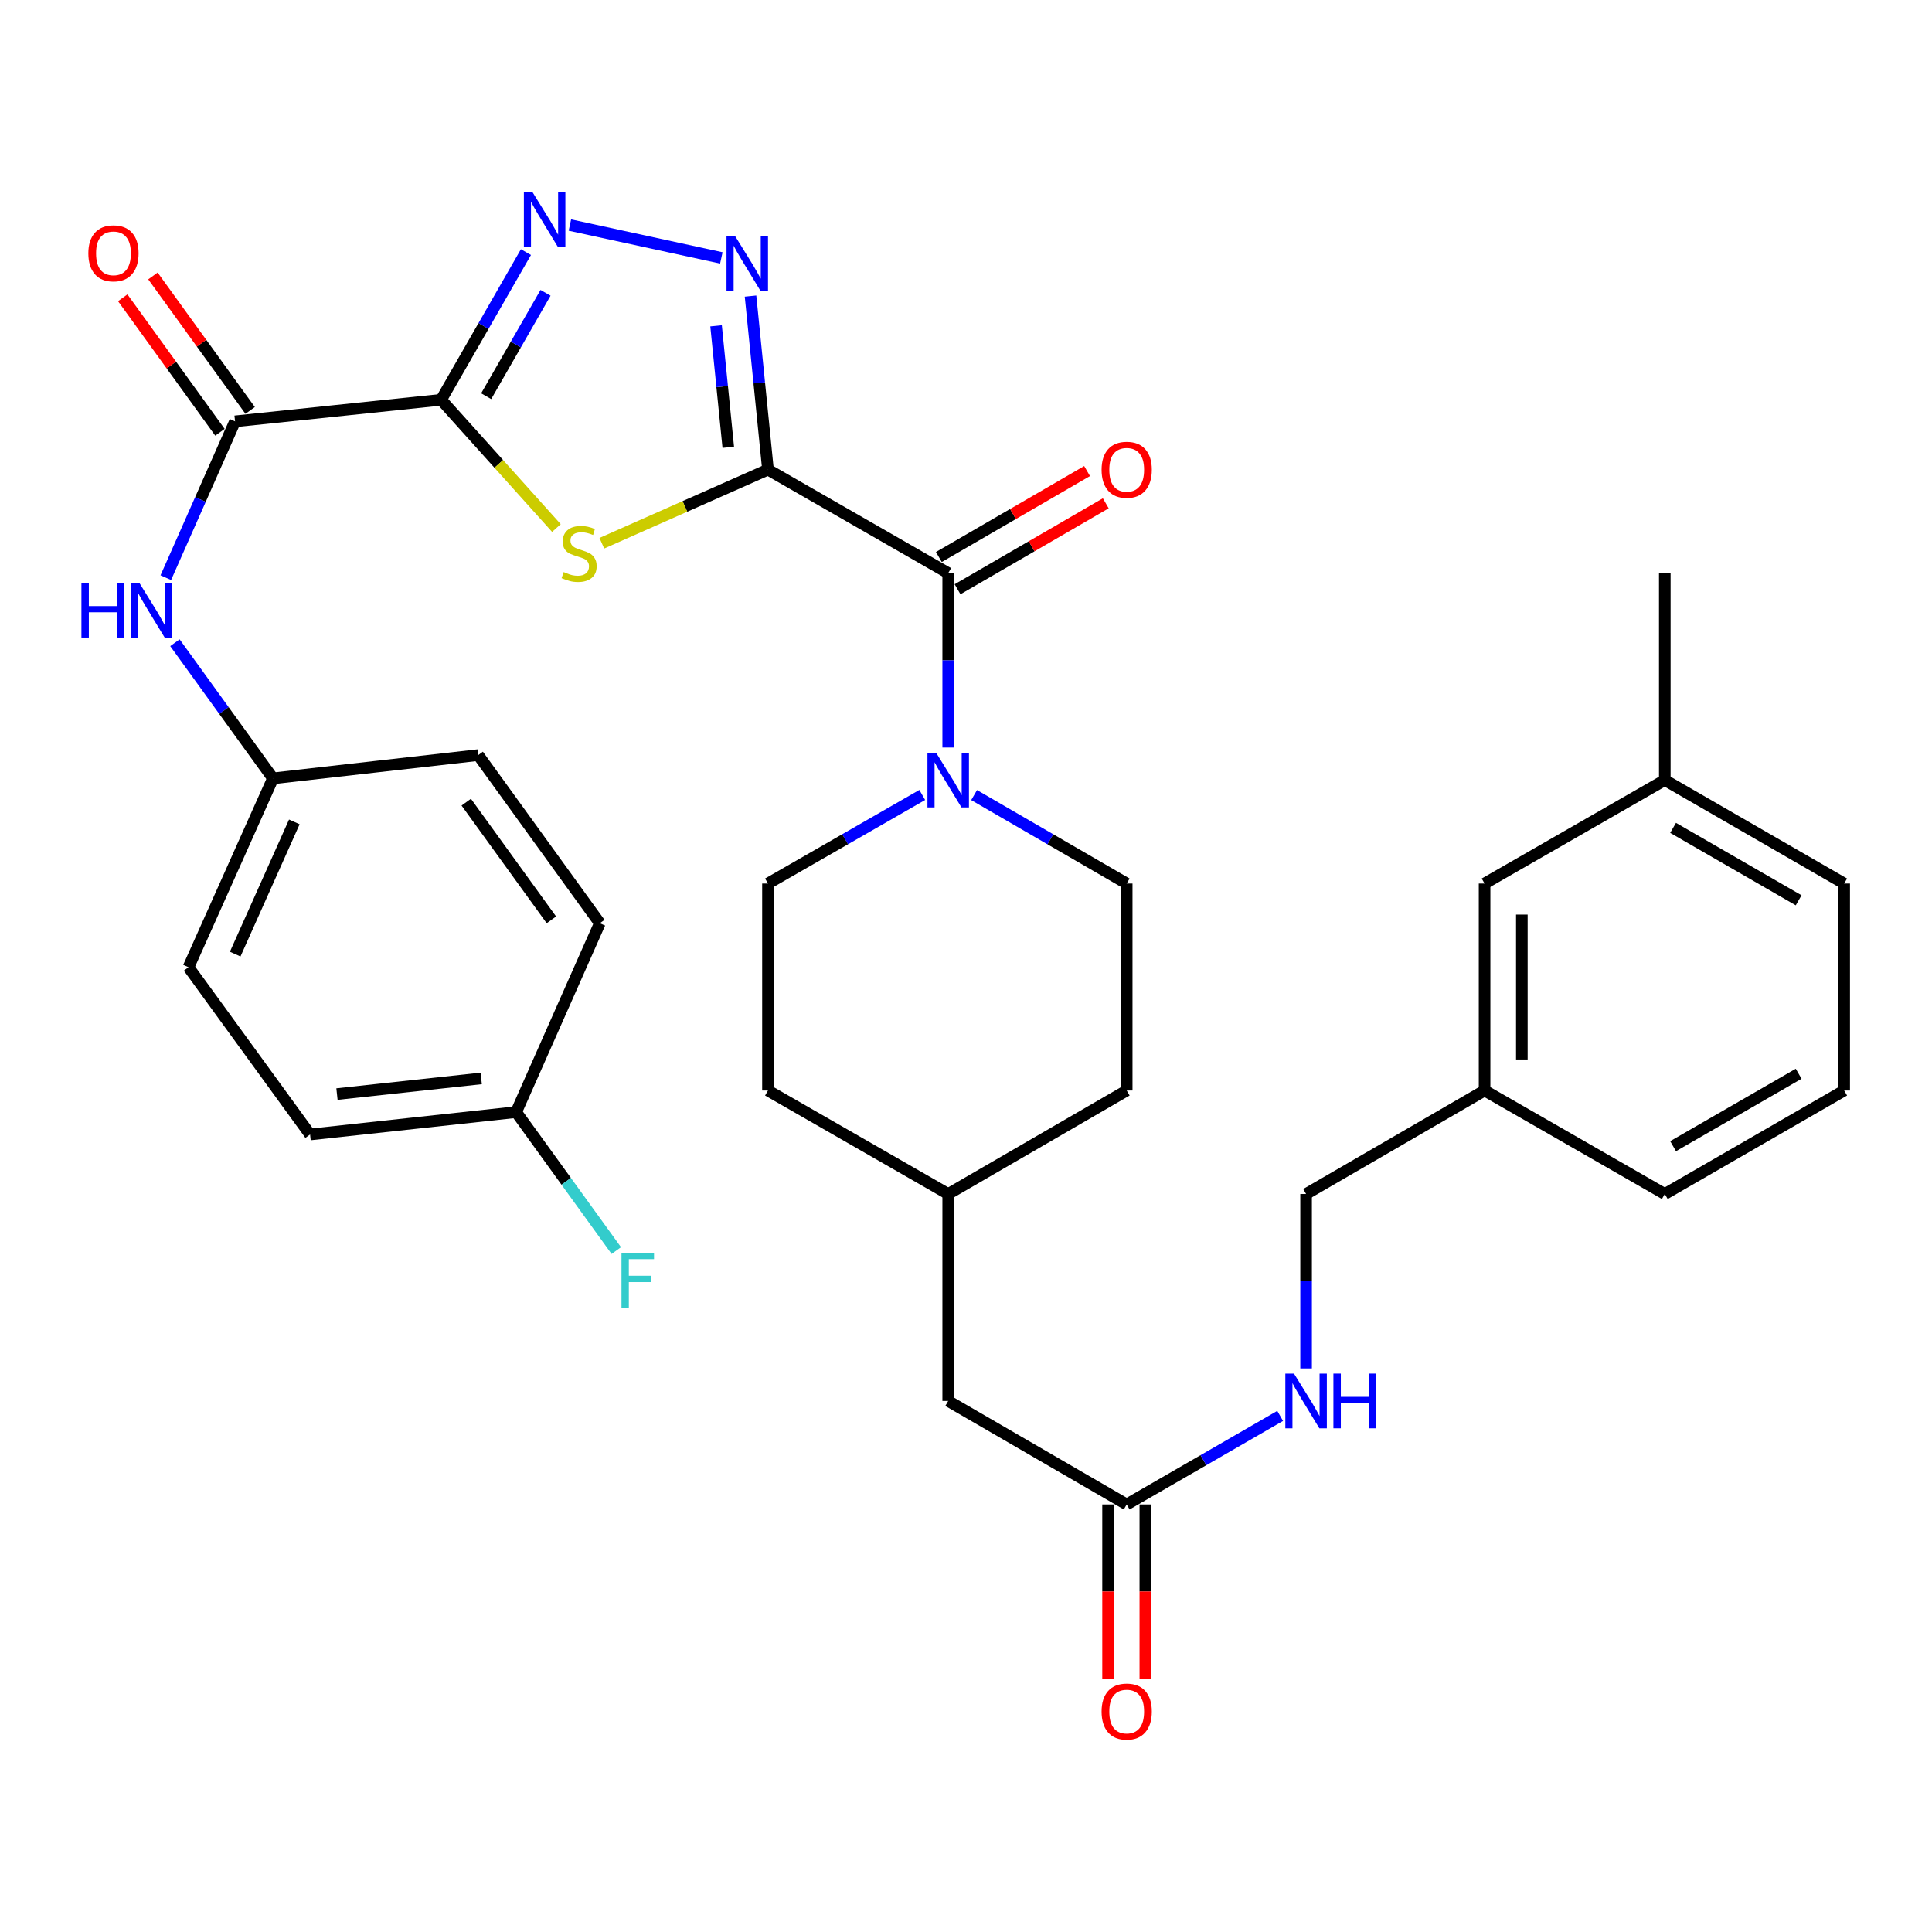<?xml version='1.0' encoding='iso-8859-1'?>
<svg version='1.1' baseProfile='full'
              xmlns='http://www.w3.org/2000/svg'
                      xmlns:rdkit='http://www.rdkit.org/xml'
                      xmlns:xlink='http://www.w3.org/1999/xlink'
                  xml:space='preserve'
width='1000px' height='1000px' viewBox='0 0 1000 1000'>
<!-- END OF HEADER -->
<rect style='opacity:1.0;fill:#FFFFFF;stroke:none' width='1000' height='1000' x='0' y='0'> </rect>
<path class='bond-1' d='M 397.499,243.072 L 354.502,262.122' style='fill:none;fill-rule:evenodd;stroke:#000000;stroke-width:6px;stroke-linecap:butt;stroke-linejoin:miter;stroke-opacity:1' />
<path class='bond-1' d='M 354.502,262.122 L 311.505,281.171' style='fill:none;fill-rule:evenodd;stroke:#CCCC00;stroke-width:6px;stroke-linecap:butt;stroke-linejoin:miter;stroke-opacity:1' />
<path class='bond-2' d='M 397.499,243.072 L 392.987,198.16' style='fill:none;fill-rule:evenodd;stroke:#000000;stroke-width:6px;stroke-linecap:butt;stroke-linejoin:miter;stroke-opacity:1' />
<path class='bond-2' d='M 392.987,198.16 L 388.474,153.248' style='fill:none;fill-rule:evenodd;stroke:#0000FF;stroke-width:6px;stroke-linecap:butt;stroke-linejoin:miter;stroke-opacity:1' />
<path class='bond-2' d='M 376.952,231.527 L 373.793,200.088' style='fill:none;fill-rule:evenodd;stroke:#000000;stroke-width:6px;stroke-linecap:butt;stroke-linejoin:miter;stroke-opacity:1' />
<path class='bond-2' d='M 373.793,200.088 L 370.635,168.65' style='fill:none;fill-rule:evenodd;stroke:#0000FF;stroke-width:6px;stroke-linecap:butt;stroke-linejoin:miter;stroke-opacity:1' />
<path class='bond-4' d='M 397.499,243.072 L 490.789,296.645' style='fill:none;fill-rule:evenodd;stroke:#000000;stroke-width:6px;stroke-linecap:butt;stroke-linejoin:miter;stroke-opacity:1' />
<path class='bond-0' d='M 228.335,206.935 L 258.168,240.121' style='fill:none;fill-rule:evenodd;stroke:#000000;stroke-width:6px;stroke-linecap:butt;stroke-linejoin:miter;stroke-opacity:1' />
<path class='bond-0' d='M 258.168,240.121 L 288.001,273.307' style='fill:none;fill-rule:evenodd;stroke:#CCCC00;stroke-width:6px;stroke-linecap:butt;stroke-linejoin:miter;stroke-opacity:1' />
<path class='bond-5' d='M 228.335,206.935 L 121.661,218.091' style='fill:none;fill-rule:evenodd;stroke:#000000;stroke-width:6px;stroke-linecap:butt;stroke-linejoin:miter;stroke-opacity:1' />
<path class='bond-34' d='M 228.335,206.935 L 250.279,168.715' style='fill:none;fill-rule:evenodd;stroke:#000000;stroke-width:6px;stroke-linecap:butt;stroke-linejoin:miter;stroke-opacity:1' />
<path class='bond-34' d='M 250.279,168.715 L 272.224,130.495' style='fill:none;fill-rule:evenodd;stroke:#0000FF;stroke-width:6px;stroke-linecap:butt;stroke-linejoin:miter;stroke-opacity:1' />
<path class='bond-34' d='M 251.647,205.074 L 267.008,178.32' style='fill:none;fill-rule:evenodd;stroke:#000000;stroke-width:6px;stroke-linecap:butt;stroke-linejoin:miter;stroke-opacity:1' />
<path class='bond-34' d='M 267.008,178.32 L 282.369,151.566' style='fill:none;fill-rule:evenodd;stroke:#0000FF;stroke-width:6px;stroke-linecap:butt;stroke-linejoin:miter;stroke-opacity:1' />
<path class='bond-3' d='M 373.359,133.495 L 294.977,116.484' style='fill:none;fill-rule:evenodd;stroke:#0000FF;stroke-width:6px;stroke-linecap:butt;stroke-linejoin:miter;stroke-opacity:1' />
<path class='bond-6' d='M 490.789,296.645 L 490.789,341.783' style='fill:none;fill-rule:evenodd;stroke:#000000;stroke-width:6px;stroke-linecap:butt;stroke-linejoin:miter;stroke-opacity:1' />
<path class='bond-6' d='M 490.789,341.783 L 490.789,386.921' style='fill:none;fill-rule:evenodd;stroke:#0000FF;stroke-width:6px;stroke-linecap:butt;stroke-linejoin:miter;stroke-opacity:1' />
<path class='bond-9' d='M 495.627,304.989 L 533.986,282.745' style='fill:none;fill-rule:evenodd;stroke:#000000;stroke-width:6px;stroke-linecap:butt;stroke-linejoin:miter;stroke-opacity:1' />
<path class='bond-9' d='M 533.986,282.745 L 572.346,260.502' style='fill:none;fill-rule:evenodd;stroke:#FF0000;stroke-width:6px;stroke-linecap:butt;stroke-linejoin:miter;stroke-opacity:1' />
<path class='bond-9' d='M 485.95,288.301 L 524.31,266.058' style='fill:none;fill-rule:evenodd;stroke:#000000;stroke-width:6px;stroke-linecap:butt;stroke-linejoin:miter;stroke-opacity:1' />
<path class='bond-9' d='M 524.31,266.058 L 562.67,243.814' style='fill:none;fill-rule:evenodd;stroke:#FF0000;stroke-width:6px;stroke-linecap:butt;stroke-linejoin:miter;stroke-opacity:1' />
<path class='bond-7' d='M 121.661,218.091 L 103.741,258.543' style='fill:none;fill-rule:evenodd;stroke:#000000;stroke-width:6px;stroke-linecap:butt;stroke-linejoin:miter;stroke-opacity:1' />
<path class='bond-7' d='M 103.741,258.543 L 85.822,298.995' style='fill:none;fill-rule:evenodd;stroke:#0000FF;stroke-width:6px;stroke-linecap:butt;stroke-linejoin:miter;stroke-opacity:1' />
<path class='bond-10' d='M 129.477,212.441 L 104.318,177.637' style='fill:none;fill-rule:evenodd;stroke:#000000;stroke-width:6px;stroke-linecap:butt;stroke-linejoin:miter;stroke-opacity:1' />
<path class='bond-10' d='M 104.318,177.637 L 79.159,142.834' style='fill:none;fill-rule:evenodd;stroke:#FF0000;stroke-width:6px;stroke-linecap:butt;stroke-linejoin:miter;stroke-opacity:1' />
<path class='bond-10' d='M 113.844,223.742 L 88.685,188.938' style='fill:none;fill-rule:evenodd;stroke:#000000;stroke-width:6px;stroke-linecap:butt;stroke-linejoin:miter;stroke-opacity:1' />
<path class='bond-10' d='M 88.685,188.938 L 63.526,154.135' style='fill:none;fill-rule:evenodd;stroke:#FF0000;stroke-width:6px;stroke-linecap:butt;stroke-linejoin:miter;stroke-opacity:1' />
<path class='bond-12' d='M 504.198,411.533 L 543.688,434.427' style='fill:none;fill-rule:evenodd;stroke:#0000FF;stroke-width:6px;stroke-linecap:butt;stroke-linejoin:miter;stroke-opacity:1' />
<path class='bond-12' d='M 543.688,434.427 L 583.178,457.321' style='fill:none;fill-rule:evenodd;stroke:#000000;stroke-width:6px;stroke-linecap:butt;stroke-linejoin:miter;stroke-opacity:1' />
<path class='bond-13' d='M 477.359,411.469 L 437.429,434.395' style='fill:none;fill-rule:evenodd;stroke:#0000FF;stroke-width:6px;stroke-linecap:butt;stroke-linejoin:miter;stroke-opacity:1' />
<path class='bond-13' d='M 437.429,434.395 L 397.499,457.321' style='fill:none;fill-rule:evenodd;stroke:#000000;stroke-width:6px;stroke-linecap:butt;stroke-linejoin:miter;stroke-opacity:1' />
<path class='bond-15' d='M 90.542,332.673 L 115.918,367.777' style='fill:none;fill-rule:evenodd;stroke:#0000FF;stroke-width:6px;stroke-linecap:butt;stroke-linejoin:miter;stroke-opacity:1' />
<path class='bond-15' d='M 115.918,367.777 L 141.294,402.88' style='fill:none;fill-rule:evenodd;stroke:#000000;stroke-width:6px;stroke-linecap:butt;stroke-linejoin:miter;stroke-opacity:1' />
<path class='bond-8' d='M 583.178,778.695 L 490.789,725.133' style='fill:none;fill-rule:evenodd;stroke:#000000;stroke-width:6px;stroke-linecap:butt;stroke-linejoin:miter;stroke-opacity:1' />
<path class='bond-11' d='M 583.178,778.695 L 622.893,755.785' style='fill:none;fill-rule:evenodd;stroke:#000000;stroke-width:6px;stroke-linecap:butt;stroke-linejoin:miter;stroke-opacity:1' />
<path class='bond-11' d='M 622.893,755.785 L 662.608,732.874' style='fill:none;fill-rule:evenodd;stroke:#0000FF;stroke-width:6px;stroke-linecap:butt;stroke-linejoin:miter;stroke-opacity:1' />
<path class='bond-14' d='M 573.533,778.695 L 573.533,823.753' style='fill:none;fill-rule:evenodd;stroke:#000000;stroke-width:6px;stroke-linecap:butt;stroke-linejoin:miter;stroke-opacity:1' />
<path class='bond-14' d='M 573.533,823.753 L 573.533,868.811' style='fill:none;fill-rule:evenodd;stroke:#FF0000;stroke-width:6px;stroke-linecap:butt;stroke-linejoin:miter;stroke-opacity:1' />
<path class='bond-14' d='M 592.823,778.695 L 592.823,823.753' style='fill:none;fill-rule:evenodd;stroke:#000000;stroke-width:6px;stroke-linecap:butt;stroke-linejoin:miter;stroke-opacity:1' />
<path class='bond-14' d='M 592.823,823.753 L 592.823,868.811' style='fill:none;fill-rule:evenodd;stroke:#FF0000;stroke-width:6px;stroke-linecap:butt;stroke-linejoin:miter;stroke-opacity:1' />
<path class='bond-17' d='M 676.028,708.295 L 676.028,663.152' style='fill:none;fill-rule:evenodd;stroke:#0000FF;stroke-width:6px;stroke-linecap:butt;stroke-linejoin:miter;stroke-opacity:1' />
<path class='bond-17' d='M 676.028,663.152 L 676.028,618.008' style='fill:none;fill-rule:evenodd;stroke:#000000;stroke-width:6px;stroke-linecap:butt;stroke-linejoin:miter;stroke-opacity:1' />
<path class='bond-21' d='M 583.178,457.321 L 583.178,564.446' style='fill:none;fill-rule:evenodd;stroke:#000000;stroke-width:6px;stroke-linecap:butt;stroke-linejoin:miter;stroke-opacity:1' />
<path class='bond-22' d='M 397.499,457.321 L 397.499,564.446' style='fill:none;fill-rule:evenodd;stroke:#000000;stroke-width:6px;stroke-linecap:butt;stroke-linejoin:miter;stroke-opacity:1' />
<path class='bond-25' d='M 141.294,402.88 L 247.518,390.834' style='fill:none;fill-rule:evenodd;stroke:#000000;stroke-width:6px;stroke-linecap:butt;stroke-linejoin:miter;stroke-opacity:1' />
<path class='bond-26' d='M 141.294,402.88 L 97.569,500.628' style='fill:none;fill-rule:evenodd;stroke:#000000;stroke-width:6px;stroke-linecap:butt;stroke-linejoin:miter;stroke-opacity:1' />
<path class='bond-26' d='M 152.344,425.419 L 121.737,493.842' style='fill:none;fill-rule:evenodd;stroke:#000000;stroke-width:6px;stroke-linecap:butt;stroke-linejoin:miter;stroke-opacity:1' />
<path class='bond-16' d='M 490.789,725.133 L 490.789,618.008' style='fill:none;fill-rule:evenodd;stroke:#000000;stroke-width:6px;stroke-linecap:butt;stroke-linejoin:miter;stroke-opacity:1' />
<path class='bond-20' d='M 676.028,618.008 L 768.417,564.446' style='fill:none;fill-rule:evenodd;stroke:#000000;stroke-width:6px;stroke-linecap:butt;stroke-linejoin:miter;stroke-opacity:1' />
<path class='bond-18' d='M 267.162,575.623 L 160.498,587.208' style='fill:none;fill-rule:evenodd;stroke:#000000;stroke-width:6px;stroke-linecap:butt;stroke-linejoin:miter;stroke-opacity:1' />
<path class='bond-18' d='M 249.08,558.184 L 174.415,566.293' style='fill:none;fill-rule:evenodd;stroke:#000000;stroke-width:6px;stroke-linecap:butt;stroke-linejoin:miter;stroke-opacity:1' />
<path class='bond-24' d='M 267.162,575.623 L 293.079,611.457' style='fill:none;fill-rule:evenodd;stroke:#000000;stroke-width:6px;stroke-linecap:butt;stroke-linejoin:miter;stroke-opacity:1' />
<path class='bond-24' d='M 293.079,611.457 L 318.997,647.29' style='fill:none;fill-rule:evenodd;stroke:#33CCCC;stroke-width:6px;stroke-linecap:butt;stroke-linejoin:miter;stroke-opacity:1' />
<path class='bond-36' d='M 267.162,575.623 L 310.468,477.865' style='fill:none;fill-rule:evenodd;stroke:#000000;stroke-width:6px;stroke-linecap:butt;stroke-linejoin:miter;stroke-opacity:1' />
<path class='bond-19' d='M 768.417,457.321 L 768.417,564.446' style='fill:none;fill-rule:evenodd;stroke:#000000;stroke-width:6px;stroke-linecap:butt;stroke-linejoin:miter;stroke-opacity:1' />
<path class='bond-19' d='M 787.707,473.39 L 787.707,548.377' style='fill:none;fill-rule:evenodd;stroke:#000000;stroke-width:6px;stroke-linecap:butt;stroke-linejoin:miter;stroke-opacity:1' />
<path class='bond-27' d='M 768.417,457.321 L 861.695,403.759' style='fill:none;fill-rule:evenodd;stroke:#000000;stroke-width:6px;stroke-linecap:butt;stroke-linejoin:miter;stroke-opacity:1' />
<path class='bond-31' d='M 768.417,564.446 L 861.695,618.008' style='fill:none;fill-rule:evenodd;stroke:#000000;stroke-width:6px;stroke-linecap:butt;stroke-linejoin:miter;stroke-opacity:1' />
<path class='bond-35' d='M 583.178,564.446 L 490.789,618.008' style='fill:none;fill-rule:evenodd;stroke:#000000;stroke-width:6px;stroke-linecap:butt;stroke-linejoin:miter;stroke-opacity:1' />
<path class='bond-23' d='M 397.499,564.446 L 490.789,618.008' style='fill:none;fill-rule:evenodd;stroke:#000000;stroke-width:6px;stroke-linecap:butt;stroke-linejoin:miter;stroke-opacity:1' />
<path class='bond-28' d='M 247.518,390.834 L 310.468,477.865' style='fill:none;fill-rule:evenodd;stroke:#000000;stroke-width:6px;stroke-linecap:butt;stroke-linejoin:miter;stroke-opacity:1' />
<path class='bond-28' d='M 241.331,415.194 L 285.396,476.116' style='fill:none;fill-rule:evenodd;stroke:#000000;stroke-width:6px;stroke-linecap:butt;stroke-linejoin:miter;stroke-opacity:1' />
<path class='bond-29' d='M 97.569,500.628 L 160.498,587.208' style='fill:none;fill-rule:evenodd;stroke:#000000;stroke-width:6px;stroke-linecap:butt;stroke-linejoin:miter;stroke-opacity:1' />
<path class='bond-33' d='M 861.695,403.759 L 861.695,296.645' style='fill:none;fill-rule:evenodd;stroke:#000000;stroke-width:6px;stroke-linecap:butt;stroke-linejoin:miter;stroke-opacity:1' />
<path class='bond-37' d='M 861.695,403.759 L 954.545,457.321' style='fill:none;fill-rule:evenodd;stroke:#000000;stroke-width:6px;stroke-linecap:butt;stroke-linejoin:miter;stroke-opacity:1' />
<path class='bond-37' d='M 865.984,428.502 L 930.979,465.996' style='fill:none;fill-rule:evenodd;stroke:#000000;stroke-width:6px;stroke-linecap:butt;stroke-linejoin:miter;stroke-opacity:1' />
<path class='bond-30' d='M 954.545,564.446 L 861.695,618.008' style='fill:none;fill-rule:evenodd;stroke:#000000;stroke-width:6px;stroke-linecap:butt;stroke-linejoin:miter;stroke-opacity:1' />
<path class='bond-30' d='M 930.979,555.771 L 865.984,593.265' style='fill:none;fill-rule:evenodd;stroke:#000000;stroke-width:6px;stroke-linecap:butt;stroke-linejoin:miter;stroke-opacity:1' />
<path class='bond-32' d='M 954.545,564.446 L 954.545,457.321' style='fill:none;fill-rule:evenodd;stroke:#000000;stroke-width:6px;stroke-linecap:butt;stroke-linejoin:miter;stroke-opacity:1' />
<path  class='atom-2' d='M 291.752 296.098
Q 292.072 296.218, 293.392 296.778
Q 294.712 297.338, 296.152 297.698
Q 297.632 298.018, 299.072 298.018
Q 301.752 298.018, 303.312 296.738
Q 304.872 295.418, 304.872 293.138
Q 304.872 291.578, 304.072 290.618
Q 303.312 289.658, 302.112 289.138
Q 300.912 288.618, 298.912 288.018
Q 296.392 287.258, 294.872 286.538
Q 293.392 285.818, 292.312 284.298
Q 291.272 282.778, 291.272 280.218
Q 291.272 276.658, 293.672 274.458
Q 296.112 272.258, 300.912 272.258
Q 304.192 272.258, 307.912 273.818
L 306.992 276.898
Q 303.592 275.498, 301.032 275.498
Q 298.272 275.498, 296.752 276.658
Q 295.232 277.778, 295.272 279.738
Q 295.272 281.258, 296.032 282.178
Q 296.832 283.098, 297.952 283.618
Q 299.112 284.138, 301.032 284.738
Q 303.592 285.538, 305.112 286.338
Q 306.632 287.138, 307.712 288.778
Q 308.832 290.378, 308.832 293.138
Q 308.832 297.058, 306.192 299.178
Q 303.592 301.258, 299.232 301.258
Q 296.712 301.258, 294.792 300.698
Q 292.912 300.178, 290.672 299.258
L 291.752 296.098
' fill='#CCCC00'/>
<path  class='atom-3' d='M 380.522 122.248
L 389.802 137.248
Q 390.722 138.728, 392.202 141.408
Q 393.682 144.088, 393.762 144.248
L 393.762 122.248
L 397.522 122.248
L 397.522 150.568
L 393.642 150.568
L 383.682 134.168
Q 382.522 132.248, 381.282 130.048
Q 380.082 127.848, 379.722 127.168
L 379.722 150.568
L 376.042 150.568
L 376.042 122.248
L 380.522 122.248
' fill='#0000FF'/>
<path  class='atom-4' d='M 275.638 99.486
L 284.918 114.486
Q 285.838 115.966, 287.318 118.646
Q 288.798 121.326, 288.878 121.486
L 288.878 99.486
L 292.638 99.486
L 292.638 127.806
L 288.758 127.806
L 278.798 111.406
Q 277.638 109.486, 276.398 107.286
Q 275.198 105.086, 274.838 104.406
L 274.838 127.806
L 271.158 127.806
L 271.158 99.486
L 275.638 99.486
' fill='#0000FF'/>
<path  class='atom-7' d='M 484.529 389.599
L 493.809 404.599
Q 494.729 406.079, 496.209 408.759
Q 497.689 411.439, 497.769 411.599
L 497.769 389.599
L 501.529 389.599
L 501.529 417.919
L 497.649 417.919
L 487.689 401.519
Q 486.529 399.599, 485.289 397.399
Q 484.089 395.199, 483.729 394.519
L 483.729 417.919
L 480.049 417.919
L 480.049 389.599
L 484.529 389.599
' fill='#0000FF'/>
<path  class='atom-8' d='M 42.145 301.668
L 45.985 301.668
L 45.985 313.708
L 60.465 313.708
L 60.465 301.668
L 64.305 301.668
L 64.305 329.988
L 60.465 329.988
L 60.465 316.908
L 45.985 316.908
L 45.985 329.988
L 42.145 329.988
L 42.145 301.668
' fill='#0000FF'/>
<path  class='atom-8' d='M 72.105 301.668
L 81.385 316.668
Q 82.305 318.148, 83.785 320.828
Q 85.265 323.508, 85.345 323.668
L 85.345 301.668
L 89.105 301.668
L 89.105 329.988
L 85.225 329.988
L 75.265 313.588
Q 74.105 311.668, 72.865 309.468
Q 71.665 307.268, 71.305 306.588
L 71.305 329.988
L 67.625 329.988
L 67.625 301.668
L 72.105 301.668
' fill='#0000FF'/>
<path  class='atom-10' d='M 570.178 243.152
Q 570.178 236.352, 573.538 232.552
Q 576.898 228.752, 583.178 228.752
Q 589.458 228.752, 592.818 232.552
Q 596.178 236.352, 596.178 243.152
Q 596.178 250.032, 592.778 253.952
Q 589.378 257.832, 583.178 257.832
Q 576.938 257.832, 573.538 253.952
Q 570.178 250.072, 570.178 243.152
M 583.178 254.632
Q 587.498 254.632, 589.818 251.752
Q 592.178 248.832, 592.178 243.152
Q 592.178 237.592, 589.818 234.792
Q 587.498 231.952, 583.178 231.952
Q 578.858 231.952, 576.498 234.752
Q 574.178 237.552, 574.178 243.152
Q 574.178 248.872, 576.498 251.752
Q 578.858 254.632, 583.178 254.632
' fill='#FF0000'/>
<path  class='atom-11' d='M 45.732 131.119
Q 45.732 124.319, 49.092 120.519
Q 52.452 116.719, 58.732 116.719
Q 65.012 116.719, 68.372 120.519
Q 71.732 124.319, 71.732 131.119
Q 71.732 137.999, 68.332 141.919
Q 64.932 145.799, 58.732 145.799
Q 52.492 145.799, 49.092 141.919
Q 45.732 138.039, 45.732 131.119
M 58.732 142.599
Q 63.052 142.599, 65.372 139.719
Q 67.732 136.799, 67.732 131.119
Q 67.732 125.559, 65.372 122.759
Q 63.052 119.919, 58.732 119.919
Q 54.412 119.919, 52.052 122.719
Q 49.732 125.519, 49.732 131.119
Q 49.732 136.839, 52.052 139.719
Q 54.412 142.599, 58.732 142.599
' fill='#FF0000'/>
<path  class='atom-12' d='M 669.768 710.973
L 679.048 725.973
Q 679.968 727.453, 681.448 730.133
Q 682.928 732.813, 683.008 732.973
L 683.008 710.973
L 686.768 710.973
L 686.768 739.293
L 682.888 739.293
L 672.928 722.893
Q 671.768 720.973, 670.528 718.773
Q 669.328 716.573, 668.968 715.893
L 668.968 739.293
L 665.288 739.293
L 665.288 710.973
L 669.768 710.973
' fill='#0000FF'/>
<path  class='atom-12' d='M 690.168 710.973
L 694.008 710.973
L 694.008 723.013
L 708.488 723.013
L 708.488 710.973
L 712.328 710.973
L 712.328 739.293
L 708.488 739.293
L 708.488 726.213
L 694.008 726.213
L 694.008 739.293
L 690.168 739.293
L 690.168 710.973
' fill='#0000FF'/>
<path  class='atom-15' d='M 570.178 885.889
Q 570.178 879.089, 573.538 875.289
Q 576.898 871.489, 583.178 871.489
Q 589.458 871.489, 592.818 875.289
Q 596.178 879.089, 596.178 885.889
Q 596.178 892.769, 592.778 896.689
Q 589.378 900.569, 583.178 900.569
Q 576.938 900.569, 573.538 896.689
Q 570.178 892.809, 570.178 885.889
M 583.178 897.369
Q 587.498 897.369, 589.818 894.489
Q 592.178 891.569, 592.178 885.889
Q 592.178 880.329, 589.818 877.529
Q 587.498 874.689, 583.178 874.689
Q 578.858 874.689, 576.498 877.489
Q 574.178 880.289, 574.178 885.889
Q 574.178 891.609, 576.498 894.489
Q 578.858 897.369, 583.178 897.369
' fill='#FF0000'/>
<path  class='atom-25' d='M 321.682 648.484
L 338.522 648.484
L 338.522 651.724
L 325.482 651.724
L 325.482 660.324
L 337.082 660.324
L 337.082 663.604
L 325.482 663.604
L 325.482 676.804
L 321.682 676.804
L 321.682 648.484
' fill='#33CCCC'/>
</svg>
